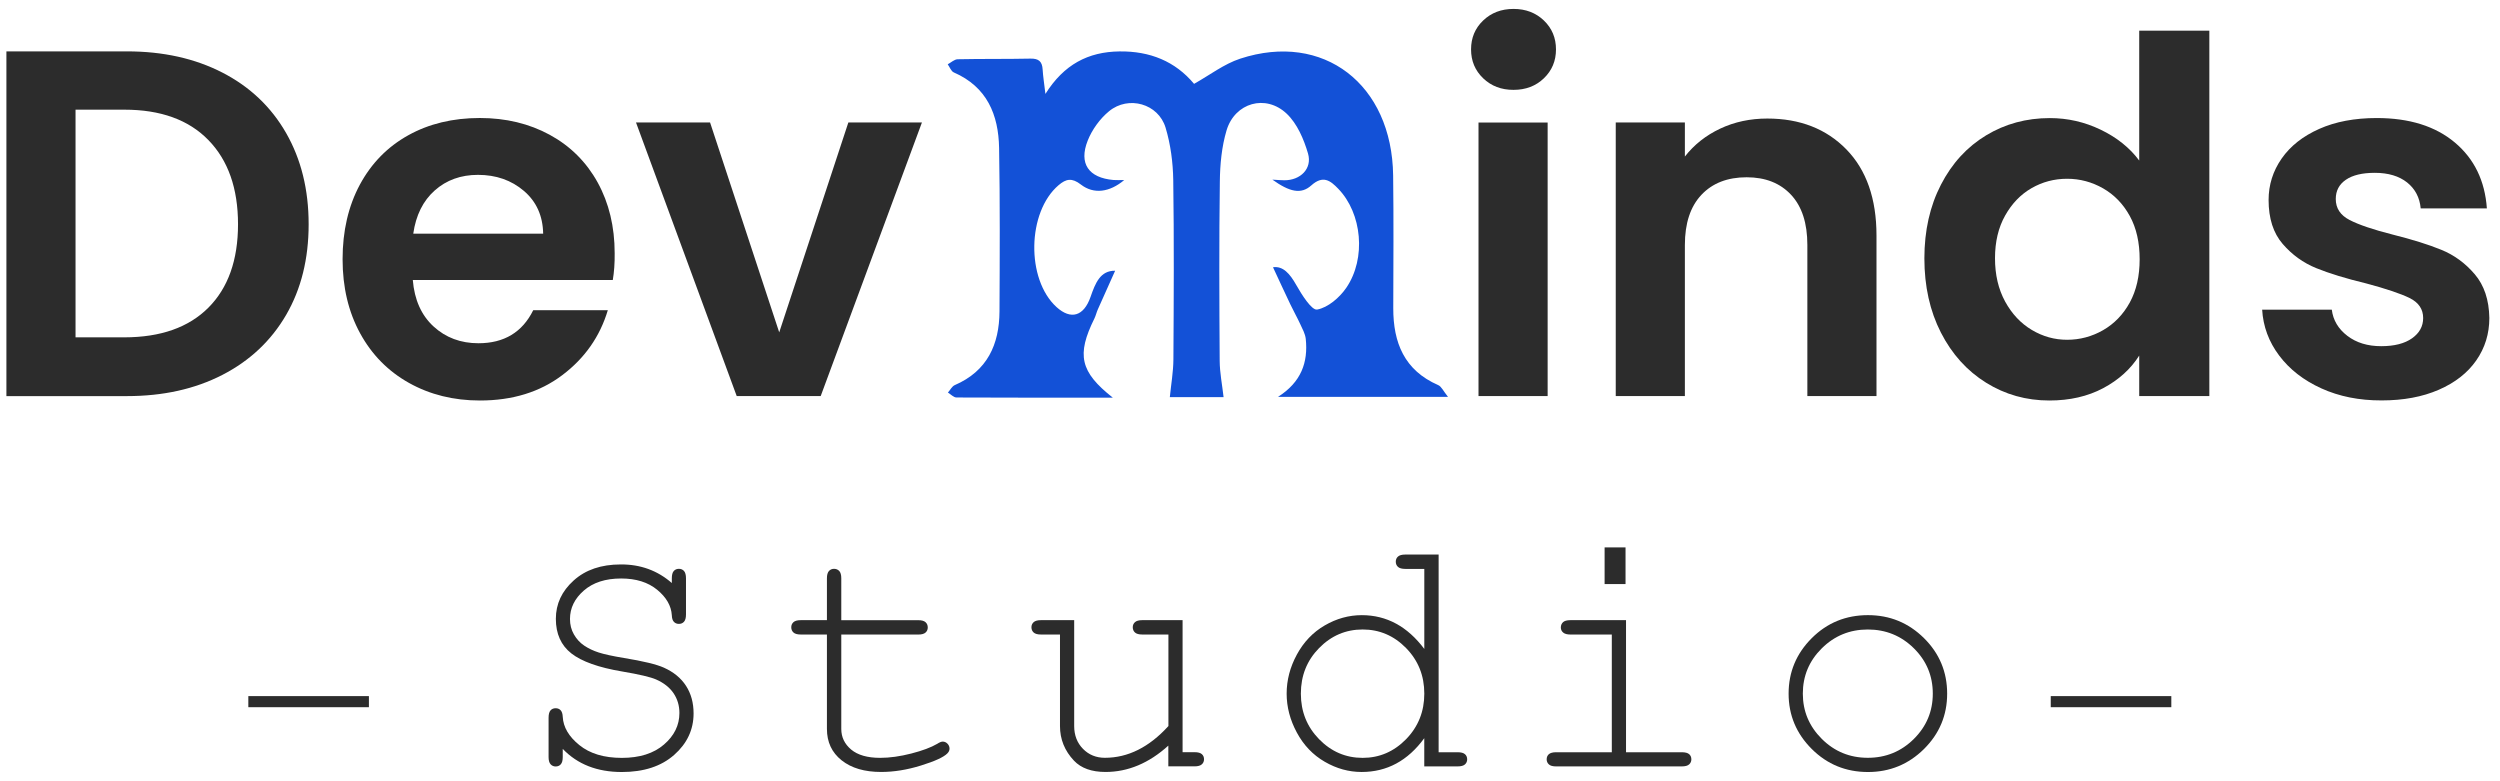 <svg xmlns="http://www.w3.org/2000/svg" width="144" height="45" viewBox="0 0 144 45" fill="none"><path d="M83.404 22.858C80.046 22.858 76.931 22.858 73.616 22.858C74.953 22.007 75.352 20.87 75.212 19.523C75.182 19.232 75.024 18.95 74.898 18.677C74.719 18.289 74.508 17.918 74.325 17.533C73.983 16.818 73.653 16.096 73.325 15.394C73.898 15.31 74.293 15.757 74.662 16.412C74.976 16.969 75.555 17.888 75.867 17.831C76.491 17.716 77.158 17.143 77.545 16.579C78.71 14.876 78.448 12.286 77.089 10.879C76.631 10.402 76.209 10.072 75.528 10.682C74.941 11.209 74.279 11.055 73.289 10.347C73.612 10.365 73.793 10.384 73.974 10.384C74.895 10.391 75.597 9.717 75.342 8.843C75.102 8.02 74.717 7.12 74.116 6.551C72.906 5.403 71.127 5.918 70.65 7.509C70.371 8.444 70.274 9.462 70.263 10.443C70.217 13.888 70.231 17.336 70.254 20.781C70.258 21.471 70.398 22.161 70.478 22.874C69.474 22.874 68.365 22.874 67.382 22.874C67.455 22.138 67.583 21.421 67.588 20.703C67.609 17.258 67.629 13.81 67.579 10.365C67.563 9.354 67.427 8.314 67.136 7.349C66.719 5.974 65.002 5.485 63.881 6.407C63.356 6.838 62.903 7.466 62.653 8.096C62.123 9.428 62.71 10.244 64.138 10.368C64.317 10.384 64.498 10.37 64.757 10.37C63.918 11.074 63.006 11.207 62.258 10.629C61.745 10.232 61.41 10.294 60.973 10.668C59.164 12.211 59.095 16.087 60.858 17.689C61.679 18.434 62.424 18.225 62.816 17.1C63.091 16.311 63.373 15.582 64.232 15.594C63.904 16.325 63.567 17.072 63.235 17.822C63.159 17.991 63.12 18.177 63.038 18.345C62.002 20.439 62.21 21.418 64.099 22.906C61.03 22.906 58.064 22.91 55.095 22.895C54.93 22.895 54.765 22.711 54.6 22.613C54.731 22.466 54.832 22.253 54.995 22.182C56.867 21.372 57.562 19.846 57.571 17.93C57.587 14.794 57.603 11.658 57.548 8.522C57.514 6.611 56.854 5.004 54.94 4.172C54.784 4.105 54.703 3.862 54.589 3.704C54.779 3.603 54.969 3.418 55.162 3.413C56.558 3.383 57.956 3.406 59.352 3.376C59.833 3.365 60.031 3.544 60.056 4.007C60.079 4.399 60.143 4.788 60.216 5.41C61.282 3.713 62.678 2.985 64.48 2.962C66.236 2.939 67.693 3.53 68.778 4.83C69.676 4.328 70.501 3.686 71.436 3.379C76.229 1.811 80.181 4.85 80.245 10.111C80.277 12.655 80.259 15.202 80.252 17.748C80.248 19.738 80.889 21.331 82.84 22.182C83.03 22.264 83.138 22.528 83.404 22.858Z" fill="#1351D7"></path><path d="M12.813 4.183C14.397 4.999 15.619 6.159 16.483 7.667C17.345 9.175 17.778 10.924 17.778 12.916C17.778 14.908 17.347 16.648 16.483 18.136C15.619 19.623 14.397 20.776 12.813 21.592C11.229 22.408 9.396 22.816 7.31 22.816H0.369V2.959H7.31C9.396 2.959 11.229 3.367 12.813 4.183ZM12.002 17.723C13.139 16.584 13.71 14.982 13.71 12.916C13.71 10.851 13.141 9.233 12.002 8.066C10.865 6.899 9.251 6.317 7.168 6.317H4.351V19.431H7.168C9.254 19.428 10.865 18.86 12.002 17.723Z" fill="#2C2C2C"></path><path d="M35.297 16.128H23.777C23.871 17.268 24.27 18.159 24.971 18.803C25.672 19.448 26.537 19.771 27.559 19.771C29.037 19.771 30.09 19.136 30.715 17.866H35.011C34.557 19.383 33.684 20.63 32.393 21.604C31.103 22.581 29.521 23.069 27.644 23.069C26.126 23.069 24.767 22.732 23.561 22.058C22.356 21.384 21.418 20.433 20.744 19.2C20.07 17.967 19.733 16.546 19.733 14.932C19.733 13.302 20.066 11.87 20.728 10.636C21.393 9.403 22.321 8.456 23.515 7.792C24.71 7.127 26.085 6.797 27.639 6.797C29.138 6.797 30.479 7.12 31.664 7.764C32.849 8.411 33.769 9.323 34.424 10.508C35.077 11.693 35.405 13.055 35.405 14.59C35.412 15.163 35.373 15.675 35.297 16.128ZM31.286 13.456C31.268 12.431 30.896 11.611 30.177 10.996C29.455 10.38 28.574 10.072 27.531 10.072C26.546 10.072 25.716 10.37 25.042 10.969C24.368 11.567 23.956 12.397 23.804 13.458H31.286V13.456Z" fill="#2C2C2C"></path><path d="M44.883 19.144L48.865 7.055H53.103L47.272 22.814H42.435L36.634 7.055H40.9L44.883 19.144Z" fill="#2C2C2C"></path><path d="M85.43 4.509C84.965 4.062 84.733 3.51 84.733 2.845C84.733 2.18 84.965 1.625 85.43 1.181C85.895 0.736 86.478 0.514 87.179 0.514C87.881 0.514 88.463 0.736 88.928 1.181C89.393 1.628 89.625 2.182 89.625 2.845C89.625 3.507 89.393 4.062 88.928 4.509C88.463 4.956 87.881 5.176 87.179 5.176C86.478 5.178 85.895 4.956 85.43 4.509ZM89.144 7.056V22.814H85.162V7.056H89.144Z" fill="#2C2C2C"></path><path d="M106.351 8.605C107.506 9.79 108.086 11.445 108.086 13.567V22.812H104.104V14.108C104.104 12.857 103.793 11.894 103.167 11.222C102.541 10.548 101.688 10.211 100.606 10.211C99.506 10.211 98.637 10.548 98.002 11.222C97.368 11.896 97.049 12.859 97.049 14.108V22.812H93.067V7.055H97.049V9.017C97.581 8.334 98.257 7.8 99.082 7.41C99.907 7.021 100.813 6.828 101.798 6.828C103.678 6.828 105.195 7.422 106.351 8.605Z" fill="#2C2C2C"></path><path d="M111.797 10.641C112.432 9.408 113.301 8.461 114.401 7.796C115.501 7.132 116.723 6.802 118.071 6.802C119.096 6.802 120.072 7.024 121 7.471C121.929 7.918 122.669 8.509 123.219 9.247V1.766H127.258V22.815H123.219V20.481C122.726 21.261 122.034 21.884 121.143 22.359C120.251 22.833 119.217 23.069 118.041 23.069C116.714 23.069 115.499 22.728 114.401 22.045C113.301 21.362 112.432 20.399 111.797 19.159C111.162 17.916 110.844 16.491 110.844 14.877C110.846 13.284 111.162 11.872 111.797 10.641ZM122.678 12.445C122.298 11.753 121.787 11.221 121.143 10.852C120.498 10.483 119.806 10.297 119.066 10.297C118.325 10.297 117.645 10.478 117.017 10.838C116.391 11.198 115.884 11.725 115.495 12.417C115.105 13.11 114.912 13.93 114.912 14.879C114.912 15.828 115.107 16.656 115.495 17.369C115.884 18.079 116.395 18.625 117.03 19.003C117.665 19.383 118.344 19.571 119.064 19.571C119.804 19.571 120.494 19.386 121.14 19.017C121.784 18.645 122.296 18.116 122.676 17.424C123.054 16.731 123.244 15.902 123.244 14.934C123.244 13.967 123.057 13.137 122.678 12.445Z" fill="#2C2C2C"></path><path d="M133.713 22.372C132.688 21.907 131.879 21.276 131.281 20.481C130.683 19.686 130.357 18.803 130.3 17.836H134.311C134.387 18.443 134.685 18.945 135.207 19.344C135.728 19.743 136.379 19.94 137.156 19.94C137.914 19.94 138.506 19.789 138.934 19.486C139.361 19.183 139.574 18.794 139.574 18.319C139.574 17.808 139.313 17.423 138.792 17.166C138.27 16.91 137.442 16.632 136.303 16.328C135.127 16.043 134.164 15.75 133.417 15.445C132.668 15.142 132.024 14.677 131.483 14.051C130.942 13.425 130.671 12.582 130.671 11.518C130.671 10.647 130.923 9.85 131.425 9.13C131.927 8.41 132.649 7.842 133.587 7.425C134.524 7.007 135.629 6.799 136.901 6.799C138.779 6.799 140.278 7.269 141.396 8.206C142.515 9.144 143.131 10.411 143.244 12.004H139.432C139.375 11.379 139.113 10.881 138.65 10.51C138.185 10.141 137.564 9.955 136.787 9.955C136.065 9.955 135.51 10.088 135.123 10.354C134.733 10.62 134.54 10.989 134.54 11.463C134.54 11.995 134.806 12.399 135.336 12.671C135.868 12.947 136.693 13.226 137.811 13.51C138.948 13.795 139.888 14.088 140.626 14.391C141.366 14.693 142.006 15.163 142.547 15.798C143.088 16.433 143.368 17.272 143.386 18.315C143.386 19.225 143.134 20.041 142.632 20.761C142.13 21.483 141.408 22.044 140.47 22.452C139.533 22.86 138.437 23.064 137.186 23.064C135.895 23.069 134.737 22.837 133.713 22.372Z" fill="#2C2C2C"></path><path d="M38.697 33.582V33.31C38.697 33.115 38.733 32.975 38.809 32.89C38.885 32.805 38.983 32.764 39.105 32.764C39.228 32.764 39.327 32.808 39.4 32.89C39.474 32.975 39.513 33.115 39.513 33.31V35.391C39.513 35.586 39.476 35.725 39.4 35.81C39.325 35.895 39.226 35.936 39.105 35.936C38.988 35.936 38.891 35.898 38.818 35.819C38.742 35.742 38.703 35.615 38.697 35.441C38.664 34.896 38.383 34.407 37.855 33.972C37.328 33.539 36.636 33.321 35.779 33.321C34.878 33.321 34.16 33.553 33.629 34.016C33.097 34.479 32.831 35.026 32.831 35.654C32.831 35.98 32.904 36.276 33.056 36.539C33.207 36.803 33.402 37.021 33.649 37.186C33.894 37.351 34.174 37.484 34.486 37.584C34.798 37.685 35.283 37.791 35.944 37.901C37.053 38.082 37.819 38.268 38.238 38.456C38.802 38.71 39.228 39.058 39.517 39.508C39.806 39.955 39.95 40.484 39.95 41.094C39.95 42.027 39.577 42.825 38.832 43.482C38.087 44.14 37.081 44.468 35.818 44.468C34.396 44.468 33.264 44.023 32.414 43.136V43.604C32.414 43.799 32.377 43.938 32.301 44.023C32.228 44.108 32.127 44.149 32.006 44.149C31.889 44.149 31.793 44.106 31.715 44.023C31.637 43.938 31.598 43.799 31.598 43.604V41.348C31.598 41.147 31.634 41.005 31.71 40.92C31.783 40.835 31.884 40.794 32.006 40.794C32.123 40.794 32.219 40.833 32.292 40.91C32.365 40.988 32.407 41.114 32.414 41.289C32.446 41.885 32.764 42.428 33.372 42.918C33.977 43.409 34.793 43.654 35.818 43.654C36.842 43.654 37.651 43.398 38.245 42.886C38.839 42.375 39.134 41.768 39.134 41.069C39.134 40.64 39.02 40.262 38.795 39.927C38.568 39.595 38.231 39.329 37.784 39.134C37.472 38.999 36.824 38.845 35.838 38.678C34.483 38.451 33.507 38.102 32.911 37.637C32.315 37.17 32.017 36.505 32.017 35.643C32.017 34.788 32.359 34.052 33.044 33.436C33.727 32.819 34.63 32.512 35.753 32.512C36.89 32.503 37.874 32.863 38.697 33.582Z" fill="#2C2C2C"></path><path d="M48.458 35.723H52.894C53.089 35.723 53.228 35.762 53.313 35.84C53.398 35.918 53.439 36.019 53.439 36.142C53.439 36.259 53.398 36.358 53.313 36.434C53.228 36.511 53.089 36.55 52.894 36.55H48.458V41.987C48.458 42.462 48.649 42.856 49.027 43.175C49.407 43.491 49.962 43.652 50.696 43.652C51.246 43.652 51.844 43.569 52.486 43.404C53.128 43.239 53.627 43.053 53.983 42.845C54.113 42.76 54.219 42.716 54.303 42.716C54.407 42.716 54.498 42.758 54.576 42.838C54.654 42.918 54.693 43.014 54.693 43.124C54.693 43.223 54.65 43.312 54.567 43.397C54.358 43.61 53.856 43.844 53.054 44.092C52.254 44.342 51.486 44.465 50.753 44.465C49.799 44.465 49.041 44.243 48.477 43.794C47.913 43.347 47.631 42.744 47.631 41.985V36.548H46.123C45.928 36.548 45.788 36.509 45.703 36.431C45.618 36.353 45.577 36.252 45.577 36.129C45.577 36.012 45.618 35.915 45.703 35.837C45.788 35.76 45.928 35.721 46.123 35.721H47.631V33.309C47.631 33.114 47.67 32.975 47.748 32.89C47.826 32.805 47.922 32.764 48.039 32.764C48.163 32.764 48.264 32.807 48.342 32.89C48.419 32.975 48.458 33.114 48.458 33.309V35.723Z" fill="#2C2C2C"></path><path d="M67.296 44.145V42.948C66.18 43.959 64.974 44.465 63.679 44.465C62.882 44.465 62.274 44.25 61.861 43.814C61.323 43.244 61.055 42.579 61.055 41.82V36.548H59.957C59.762 36.548 59.622 36.509 59.537 36.431C59.452 36.353 59.411 36.252 59.411 36.129C59.411 36.012 59.452 35.916 59.537 35.838C59.622 35.76 59.762 35.721 59.957 35.721H61.873V41.82C61.873 42.352 62.043 42.79 62.38 43.134C62.717 43.477 63.138 43.649 63.642 43.649C64.972 43.649 66.191 43.04 67.301 41.82V36.548H65.793C65.598 36.548 65.458 36.509 65.373 36.431C65.288 36.353 65.247 36.252 65.247 36.129C65.247 36.012 65.288 35.916 65.373 35.838C65.458 35.76 65.598 35.721 65.793 35.721H68.117V43.326H68.807C69.002 43.326 69.141 43.363 69.226 43.438C69.311 43.512 69.352 43.613 69.352 43.734C69.352 43.851 69.311 43.95 69.226 44.025C69.141 44.103 69.002 44.142 68.807 44.142H67.296V44.145Z" fill="#2C2C2C"></path><path d="M82.865 31.939V43.329H83.954C84.156 43.329 84.298 43.366 84.383 43.442C84.467 43.515 84.509 43.616 84.509 43.737C84.509 43.854 84.467 43.953 84.383 44.029C84.298 44.106 84.156 44.145 83.954 44.145H82.038V42.52C81.091 43.818 79.888 44.466 78.43 44.466C77.692 44.466 76.983 44.271 76.305 43.877C75.626 43.485 75.092 42.926 74.7 42.199C74.308 41.473 74.111 40.725 74.111 39.953C74.111 39.174 74.308 38.424 74.7 37.702C75.092 36.98 75.626 36.418 76.305 36.024C76.983 35.63 77.694 35.433 78.441 35.433C79.867 35.433 81.066 36.081 82.04 37.379V32.769H80.951C80.749 32.769 80.607 32.73 80.523 32.652C80.438 32.574 80.397 32.474 80.397 32.35C80.397 32.233 80.438 32.134 80.523 32.059C80.607 31.981 80.749 31.942 80.951 31.942H82.865V31.939ZM82.04 39.955C82.04 38.917 81.689 38.044 80.99 37.328C80.291 36.615 79.457 36.258 78.489 36.258C77.517 36.258 76.681 36.615 75.98 37.328C75.28 38.041 74.93 38.917 74.93 39.955C74.93 40.987 75.28 41.86 75.98 42.578C76.679 43.293 77.515 43.653 78.489 43.653C79.457 43.653 80.289 43.293 80.99 42.578C81.689 41.86 82.04 40.984 82.04 39.955Z" fill="#2C2C2C"></path><path d="M93.659 35.724V43.329H96.868C97.069 43.329 97.211 43.366 97.296 43.441C97.381 43.515 97.422 43.616 97.422 43.737C97.422 43.854 97.379 43.953 97.296 44.028C97.211 44.106 97.069 44.145 96.868 44.145H89.631C89.436 44.145 89.296 44.106 89.214 44.028C89.129 43.95 89.088 43.854 89.088 43.737C89.088 43.613 89.131 43.515 89.214 43.441C89.299 43.368 89.439 43.329 89.631 43.329H92.84V36.549H90.459C90.264 36.549 90.124 36.51 90.035 36.432C89.945 36.354 89.904 36.258 89.904 36.141C89.904 36.017 89.948 35.919 90.03 35.838C90.115 35.76 90.257 35.721 90.459 35.721H93.659V35.724ZM93.631 31.531V33.642H92.425V31.531H93.631Z" fill="#2C2C2C"></path><path d="M112.156 39.954C112.156 41.199 111.71 42.262 110.82 43.145C109.928 44.025 108.853 44.468 107.595 44.468C106.325 44.468 105.243 44.025 104.356 43.14C103.469 42.255 103.024 41.194 103.024 39.954C103.024 38.709 103.469 37.646 104.356 36.759C105.243 35.872 106.325 35.432 107.595 35.432C108.853 35.432 109.926 35.872 110.82 36.754C111.71 37.634 112.156 38.703 112.156 39.954ZM111.329 39.954C111.329 38.929 110.965 38.059 110.236 37.339C109.507 36.619 108.622 36.259 107.586 36.259C106.548 36.259 105.665 36.621 104.936 37.343C104.207 38.065 103.843 38.936 103.843 39.954C103.843 40.965 104.207 41.834 104.936 42.56C105.665 43.287 106.55 43.649 107.586 43.649C108.624 43.649 109.507 43.287 110.236 42.565C110.965 41.843 111.329 40.972 111.329 39.954Z" fill="#2C2C2C"></path><path d="M125.068 40.096H118.123V40.735H125.068V40.096Z" fill="#2C2C2C"></path><path d="M21.249 40.096H14.304V40.735H21.249V40.096Z" fill="#2C2C2C"></path></svg>